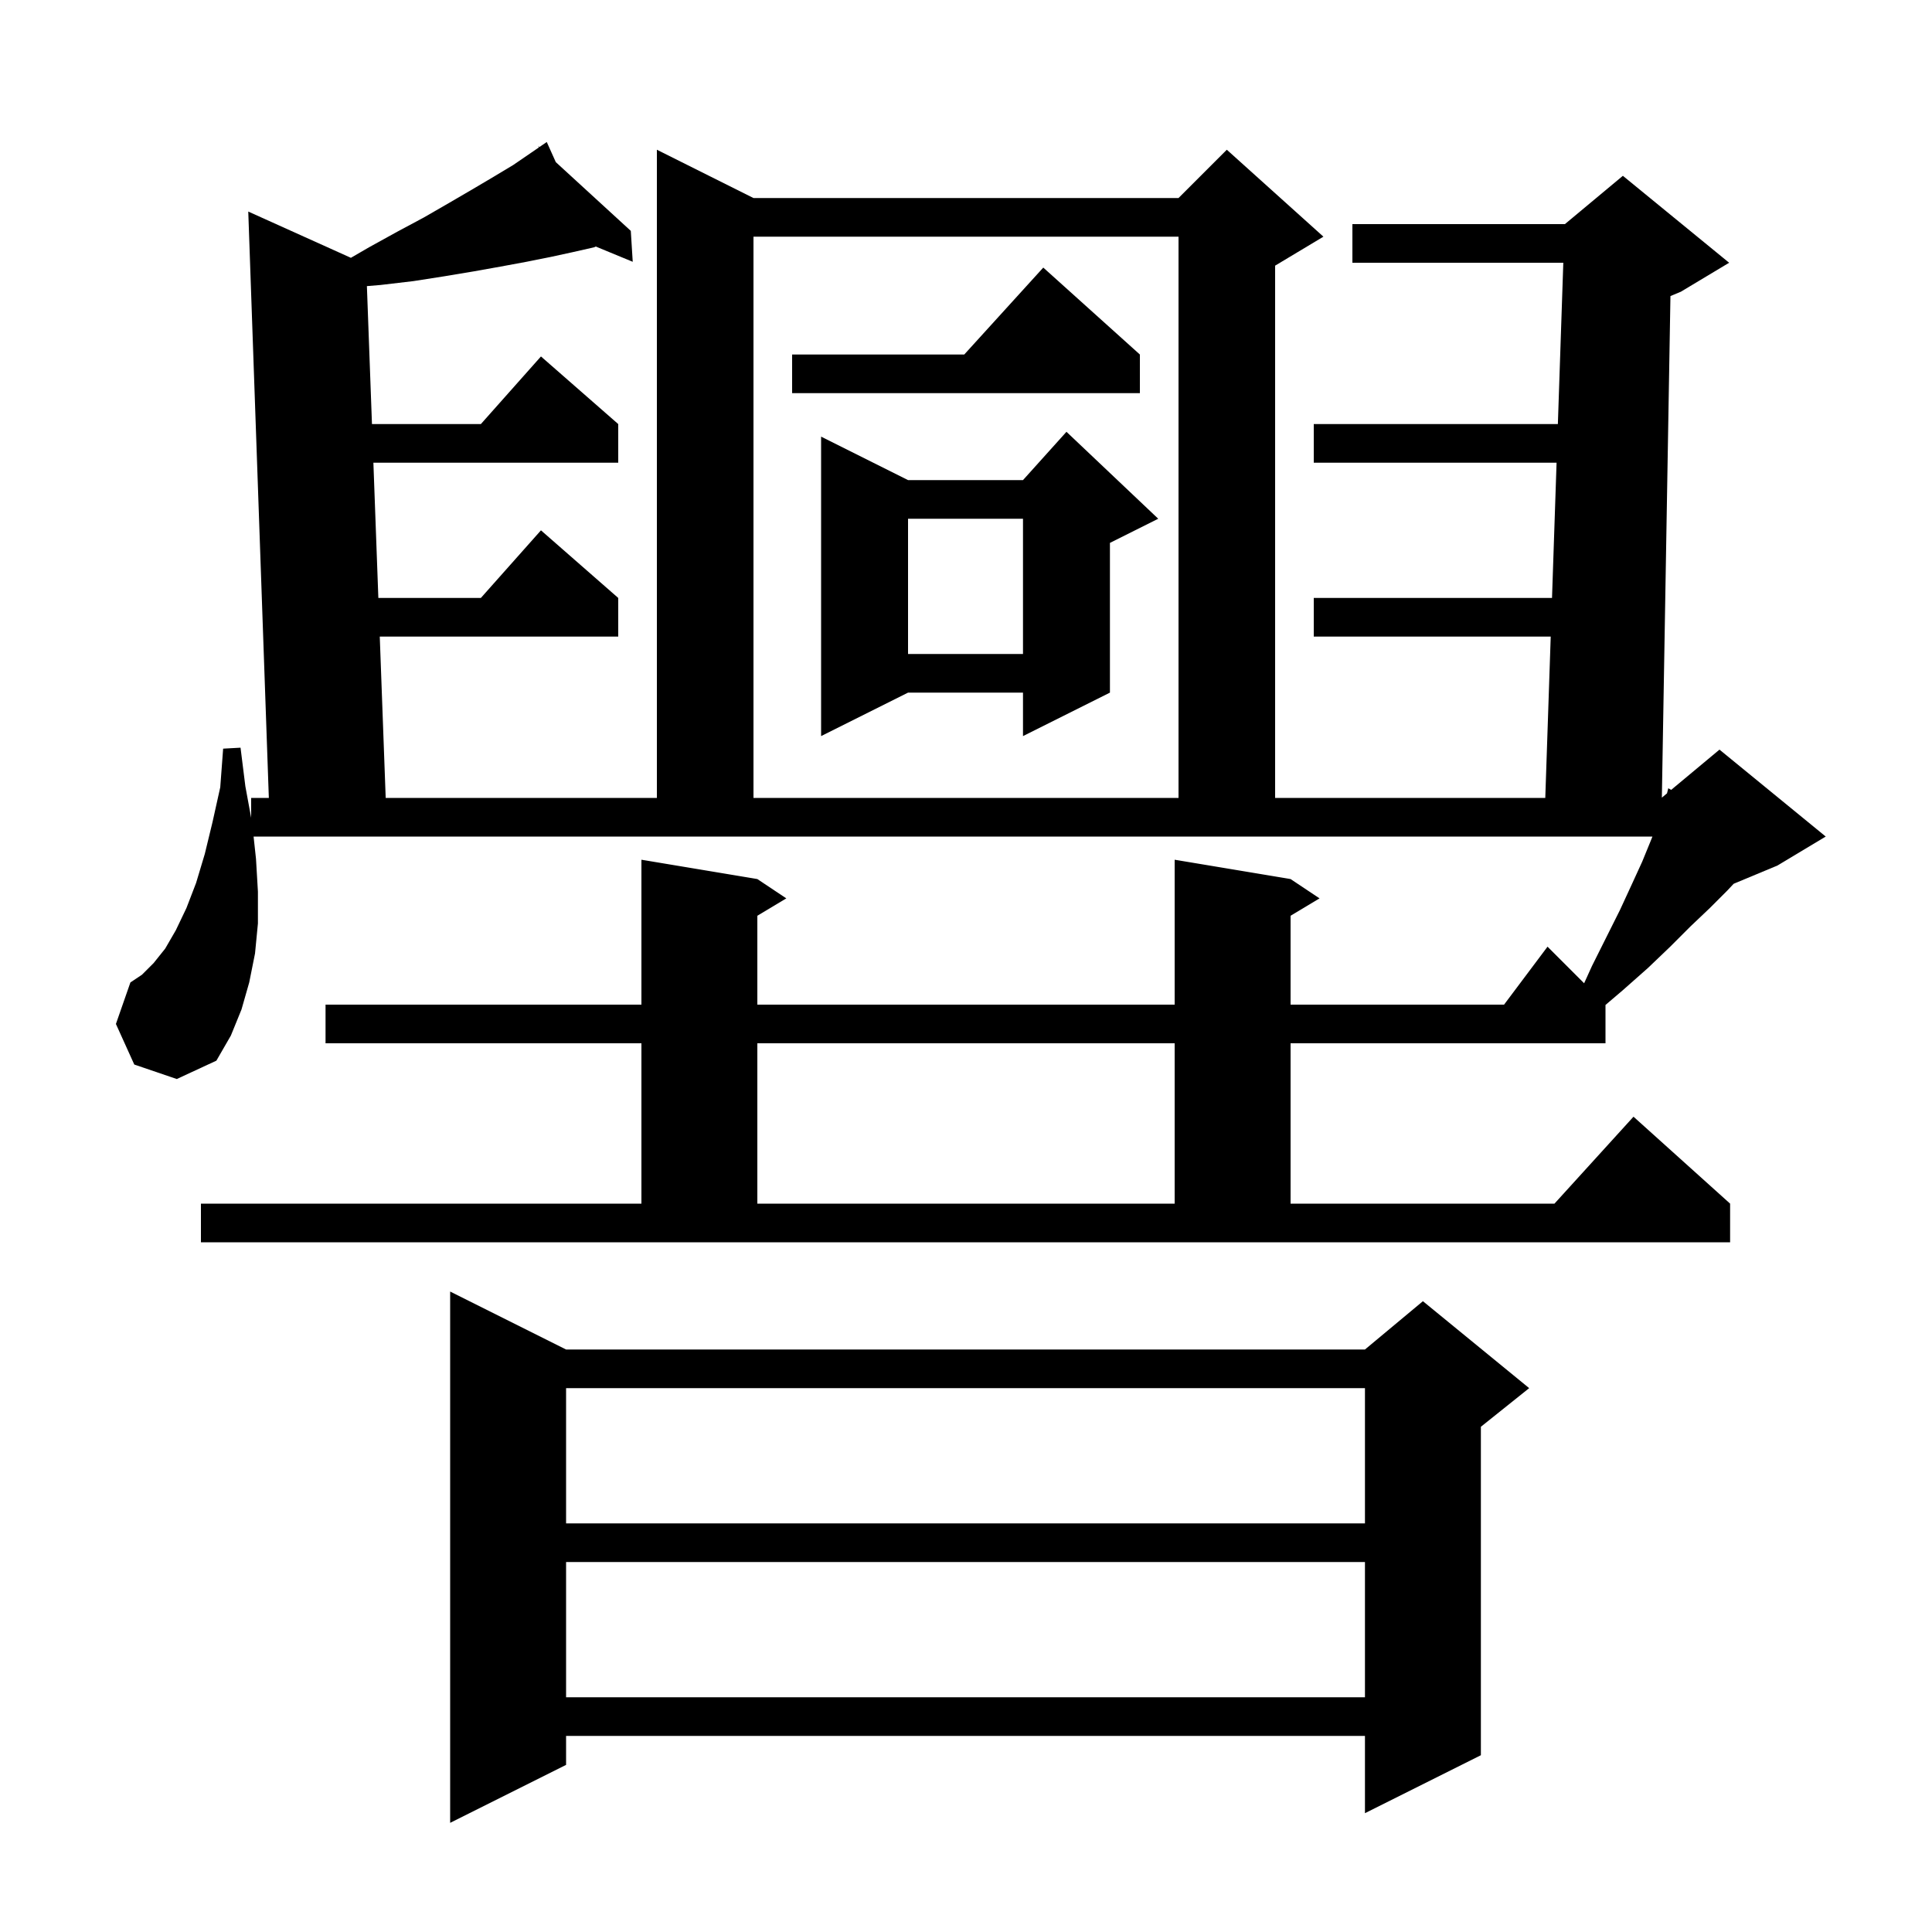 <svg xmlns="http://www.w3.org/2000/svg" xmlns:xlink="http://www.w3.org/1999/xlink" version="1.1" baseProfile="full" viewBox="0 0 200 200" width="200" height="200"><g fill="currentColor"><path d="M 58.6 139.7 L 141.3 139.7 L 147.3 134.7 L 158.3 143.7 L 153.3 147.7 L 153.3 181.7 L 141.3 187.7 L 141.3 179.7 L 58.6 179.7 L 58.6 182.7 L 46.6 188.7 L 46.6 133.7 Z M 58.6 161.7 L 58.6 175.7 L 141.3 175.7 L 141.3 161.7 Z M 58.6 143.7 L 58.6 157.7 L 141.3 157.7 L 141.3 143.7 Z M 20.8 124.6 L 66.4 124.6 L 66.4 108.0 L 33.7 108.0 L 33.7 104.0 L 66.4 104.0 L 66.4 89.0 L 78.4 91.0 L 81.4 93.0 L 78.4 94.8 L 78.4 104.0 L 121.6 104.0 L 121.6 89.0 L 133.6 91.0 L 136.6 93.0 L 133.6 94.8 L 133.6 104.0 L 155.7 104.0 L 160.2 98.0 L 163.988 101.787 L 164.8 100.0 L 167.7 94.2 L 168.9 91.6 L 170.0 89.2 L 170.9 87.0 L 171.06 86.6 L 26.251 86.6 L 26.5 88.9 L 26.7 92.3 L 26.7 95.6 L 26.4 98.7 L 25.8 101.7 L 25.0 104.5 L 23.9 107.2 L 22.4 109.8 L 18.3 111.7 L 13.9 110.2 L 12.0 106.0 L 13.5 101.7 L 14.7 100.9 L 15.9 99.7 L 17.1 98.2 L 18.2 96.3 L 19.3 94.0 L 20.3 91.4 L 21.2 88.4 L 22.0 85.1 L 22.8 81.5 L 23.1 77.5 L 24.9 77.4 L 25.4 81.4 L 26.0 84.657 L 26.0 82.6 L 27.83 82.6 L 25.7 21.9 L 36.324 26.689 L 38.2 25.6 L 41.1 24.0 L 43.9 22.5 L 46.5 21.0 L 48.9 19.6 L 51.1 18.3 L 53.1 17.1 L 55.0 15.8 L 55.788 15.259 L 55.7 15.1 L 55.836 15.225 L 56.6 14.7 L 57.537 16.784 L 65.3 23.9 L 65.5 27.1 L 61.675 25.522 L 61.5 25.6 L 59.3 26.1 L 57.0 26.6 L 54.5 27.1 L 51.8 27.6 L 49.0 28.1 L 46.0 28.6 L 42.8 29.1 L 39.4 29.5 L 37.981 29.618 L 38.506 43.9 L 49.778 43.9 L 56.0 36.9 L 64.0 43.9 L 64.0 47.9 L 38.653 47.9 L 39.167 61.9 L 49.778 61.9 L 56.0 54.9 L 64.0 61.9 L 64.0 65.9 L 39.313 65.9 L 39.927 82.6 L 68.0 82.6 L 68.0 15.5 L 78.0 20.5 L 122.0 20.5 L 127.0 15.5 L 137.0 24.5 L 132.0 27.5 L 132.0 82.6 L 159.967 82.6 L 160.53 65.9 L 136.0 65.9 L 136.0 61.9 L 160.664 61.9 L 161.136 47.9 L 136.0 47.9 L 136.0 43.9 L 161.27 43.9 L 161.833 27.2 L 140.0 27.2 L 140.0 23.2 L 162.0 23.2 L 168.0 18.2 L 179.0 27.2 L 174.0 30.2 L 172.924 30.648 L 172.035 82.571 L 172.568 82.126 L 172.7 81.6 L 172.999 81.768 L 178.0 77.6 L 189.0 86.6 L 184.0 89.6 L 179.471 91.487 L 178.8 92.2 L 177.0 94.0 L 175.0 95.9 L 172.9 98.0 L 170.6 100.2 L 168.0 102.5 L 166.2 104.033 L 166.2 108.0 L 133.6 108.0 L 133.6 124.6 L 160.918 124.6 L 169.1 115.6 L 179.1 124.6 L 179.1 128.6 L 20.8 128.6 Z M 78.4 108.0 L 78.4 124.6 L 121.6 124.6 L 121.6 108.0 Z M 78.0 24.5 L 78.0 82.6 L 122.0 82.6 L 122.0 24.5 Z M 119.9 53.7 L 114.9 56.2 L 114.9 71.7 L 105.9 76.2 L 105.9 71.7 L 94.0 71.7 L 85.0 76.2 L 85.0 45.2 L 94.0 49.7 L 105.9 49.7 L 110.4 44.7 Z M 94.0 53.7 L 94.0 67.7 L 105.9 67.7 L 105.9 53.7 Z M 118.0 36.7 L 118.0 40.7 L 82.0 40.7 L 82.0 36.7 L 99.818 36.7 L 108.0 27.7 Z "/></g></svg>